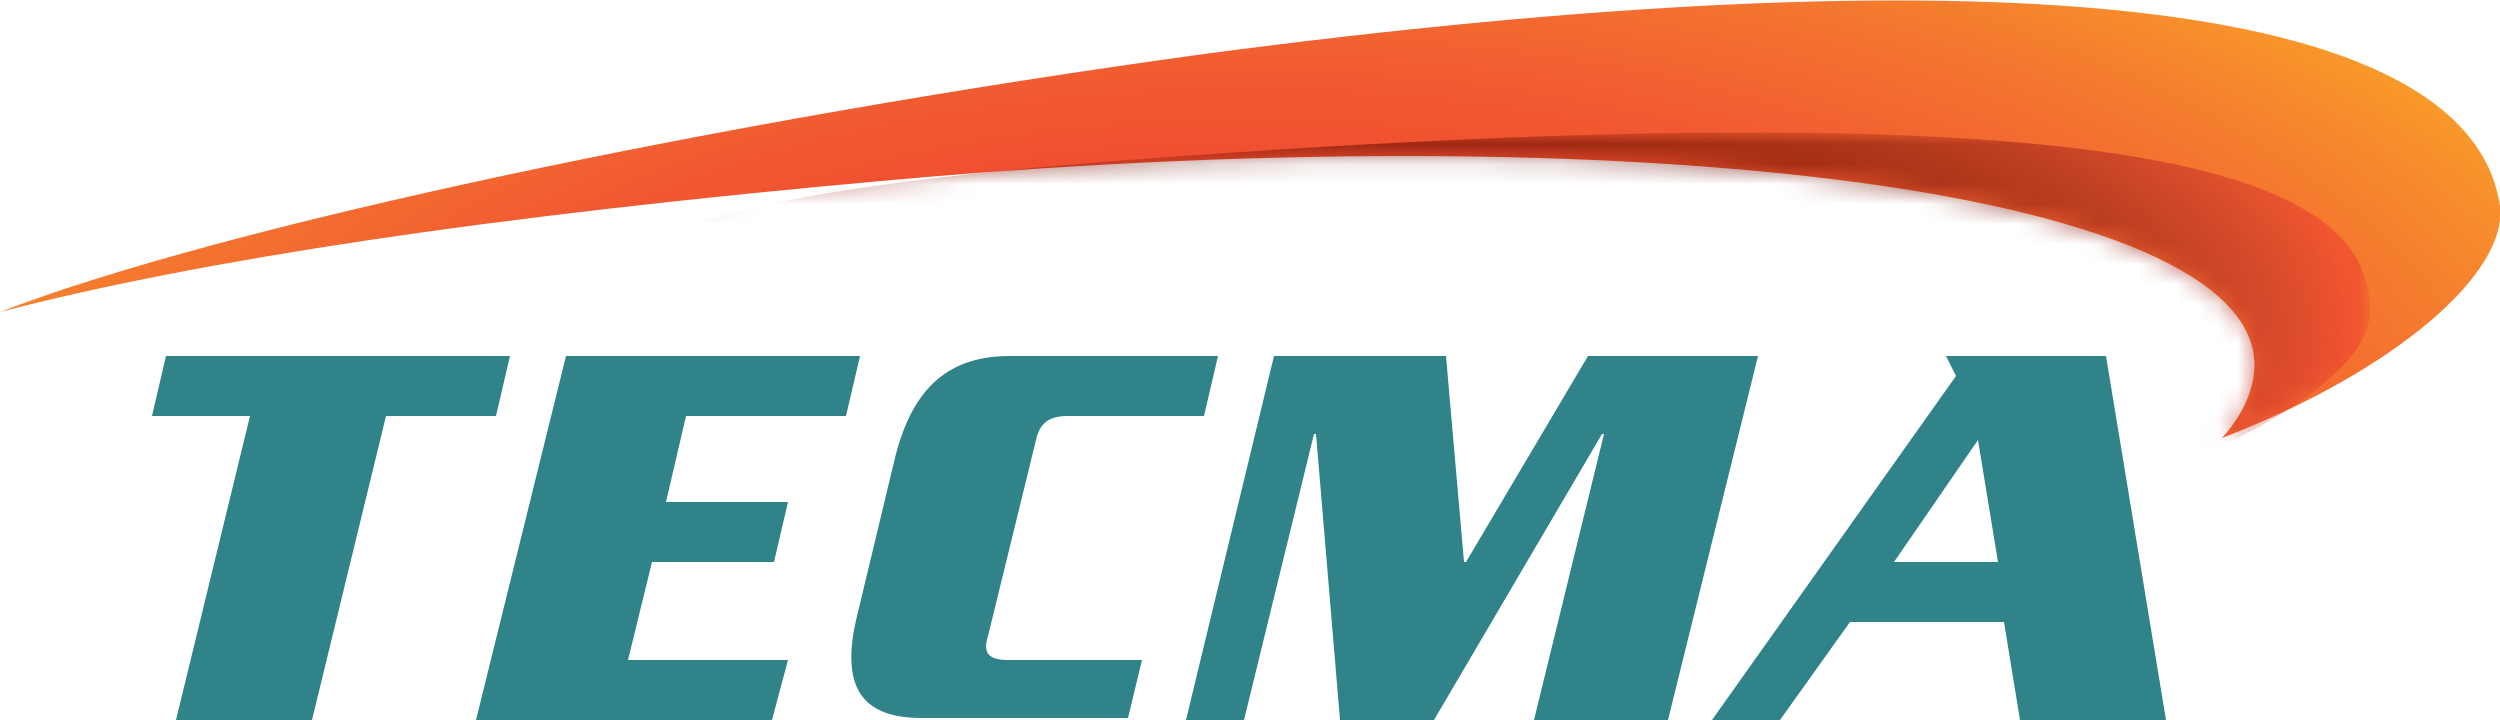 <svg xml:space="preserve" style="enable-background:new 0 0 125 36;" viewBox="0 0 125 36" y="0px" x="0px" xmlns:xlink="http://www.w3.org/1999/xlink" xmlns="http://www.w3.org/2000/svg" id="Layer_1" version="1.1">
<style type="text/css">
	.st0{fill:url(#SVGID_1_);}
	.st1{fill:url(#SVGID_00000090984188803722264730000007284565867118274992_);filter:url(#Adobe_OpacityMaskFilter);}
	.st2{mask:url(#mask0_00000003079643196797886930000015245706239837563569_);}
	.st3{opacity:0.6;fill:url(#SVGID_00000081644889828339251190000005524825267543825062_);enable-background:new    ;}
	.st4{fill:#308388;}
</style>
<radialGradient gradientUnits="userSpaceOnUse" gradientTransform="matrix(80.519 0 0 -37.396 206810.703 61499.863)" r="1" cy="1643.878" cx="-2567.709" id="SVGID_1_">
	<stop style="stop-color:#EF3F31" offset="0"></stop>
	<stop style="stop-color:#EF4231" offset="0.259"></stop>
	<stop style="stop-color:#F04B31" offset="0.423"></stop>
	<stop style="stop-color:#F15931" offset="0.561"></stop>
	<stop style="stop-color:#F36B30" offset="0.684"></stop>
	<stop style="stop-color:#F57F2E" offset="0.798"></stop>
	<stop style="stop-color:#F8962A" offset="0.902"></stop>
	<stop style="stop-color:#FCB122" offset="1"></stop>
</radialGradient>
<path d="M125,10.3C123.4-0.4,98.7-2.4,60.2,2.7C36.1,6,11.1,11.3,0,15.6C10,13,24.4,10.8,44.6,9
	c39.2-3.5,70.3,0.9,68,10.2c-0.2,0.9-0.7,1.8-1.5,2.7C119.9,18.5,125.4,13.6,125,10.3z" class="st0"></path>
<defs>
	<filter height="23.7" width="89.1" y="6.7" x="29.4" filterUnits="userSpaceOnUse" id="Adobe_OpacityMaskFilter">
		<feColorMatrix values="1 0 0 0 0  0 1 0 0 0  0 0 1 0 0  0 0 0 1 0" type="matrix"></feColorMatrix>
	</filter>
</defs>
<mask id="mask0_00000003079643196797886930000015245706239837563569_" height="23.7" width="89.1" y="6.7" x="29.4" maskUnits="userSpaceOnUse">
	
		<radialGradient gradientUnits="userSpaceOnUse" gradientTransform="matrix(80.519 0 0 -37.396 206810.703 61499.863)" r="1" cy="1643.878" cx="-2567.709" id="SVGID_00000011712000396170769990000015968701599299827352_">
		<stop style="stop-color:#EF3F31" offset="0"></stop>
		<stop style="stop-color:#EF4231" offset="0.259"></stop>
		<stop style="stop-color:#F04B31" offset="0.423"></stop>
		<stop style="stop-color:#F15931" offset="0.561"></stop>
		<stop style="stop-color:#F36B30" offset="0.684"></stop>
		<stop style="stop-color:#F57F2E" offset="0.798"></stop>
		<stop style="stop-color:#F8962A" offset="0.902"></stop>
		<stop style="stop-color:#FCB122" offset="1"></stop>
	</radialGradient>
	<path d="M125,10.3C123.4-0.4,98.7-2.4,60.2,2.7C36.1,6,11.1,11.3,0,15.6C10,13,24.4,10.8,44.6,9c39.2-3.5,70.3,0.9,68,10.2
		c-0.2,0.9-0.7,1.8-1.5,2.7C119.9,18.5,125.4,13.6,125,10.3z" style="fill:url(#SVGID_00000011712000396170769990000015968701599299827352_);filter:url(#Adobe_OpacityMaskFilter);"></path>
</mask>
<g class="st2">
	
		<radialGradient gradientUnits="userSpaceOnUse" gradientTransform="matrix(46.527 -2.261 -0.893 -18.373 119949.625 23502.438)" r="1" cy="1591.545" cx="-2545.97" id="SVGID_00000171697662638463005320000006389688070165519510_">
		<stop style="stop-color:#490000" offset="4.712020e-03"></stop>
		<stop style="stop-color:#4C0000" offset="0.23"></stop>
		<stop style="stop-color:#530000" offset="0.372"></stop>
		<stop style="stop-color:#5E0400" offset="0.491"></stop>
		<stop style="stop-color:#6E0F00" offset="0.598"></stop>
		<stop style="stop-color:#81190A" offset="0.697"></stop>
		<stop style="stop-color:#992317" offset="0.789"></stop>
		<stop style="stop-color:#B62E23" offset="0.876"></stop>
		<stop style="stop-color:#D8392C" offset="0.958"></stop>
		<stop style="stop-color:#EF3F31" offset="1"></stop>
	</radialGradient>
	<path d="M118.5,15.6c0-5.9-7.5-11.7-62.1-7.6c-36.3,2.7-25.6,8.2-25.1,14.4c0.5,6.2,20.6,8.9,44.9,7.6C100.5,28.7,118.5,20.8,118.5,15.6z" style="opacity:0.6;fill:url(#SVGID_00000171697662638463005320000006389688070165519510_);enable-background:new    ;"></path>
</g>
<path d="M92.5,31.1L89,36h-3.4l12.2-17.2l-0.5-1h8l3,18.2H101l-0.8-4.9H92.5z M99.9,28.1l-1-6.1l-4.2,6.1H99.9z" class="st4"></path>
<path d="M39.4,33h-2.1h-5.9l1.2-4.9h4.8h1.3l0.7-3h-1.3h-4.8l1-4.3h5.5h2.5l0.7-3H28.3L23.8,36h14.8L39.4,33z" class="st4"></path>
<path d="M57.1,33h-2.9h-3.8c-0.9,0-1.3-0.3-1-1.2l2.4-9.8c0.2-0.9,0.7-1.2,1.6-1.2h4.9h1.9l0.7-3H50.5
	c-2.9,0-4.9,1.4-5.8,5.3l-1.8,7.5c-1,3.9,0.3,5.3,3.2,5.3h10.3L57.1,33z" class="st4"></path>
<path d="M79.4,17.8l-6.1,10.3h-0.1l-0.9-10.3h-8.6L59.3,36h2.9l3.5-14.3h0.1L67,36h4.7l8.4-14.3h0.1L76.7,36h6.7
	l4.5-18.2H79.4z" class="st4"></path>
<path d="M25.5,17.8H8.3l-0.7,3h4.9L8.8,36h6.8l3.7-15.2l5.5,0L25.5,17.8z" class="st4"></path>
</svg>
